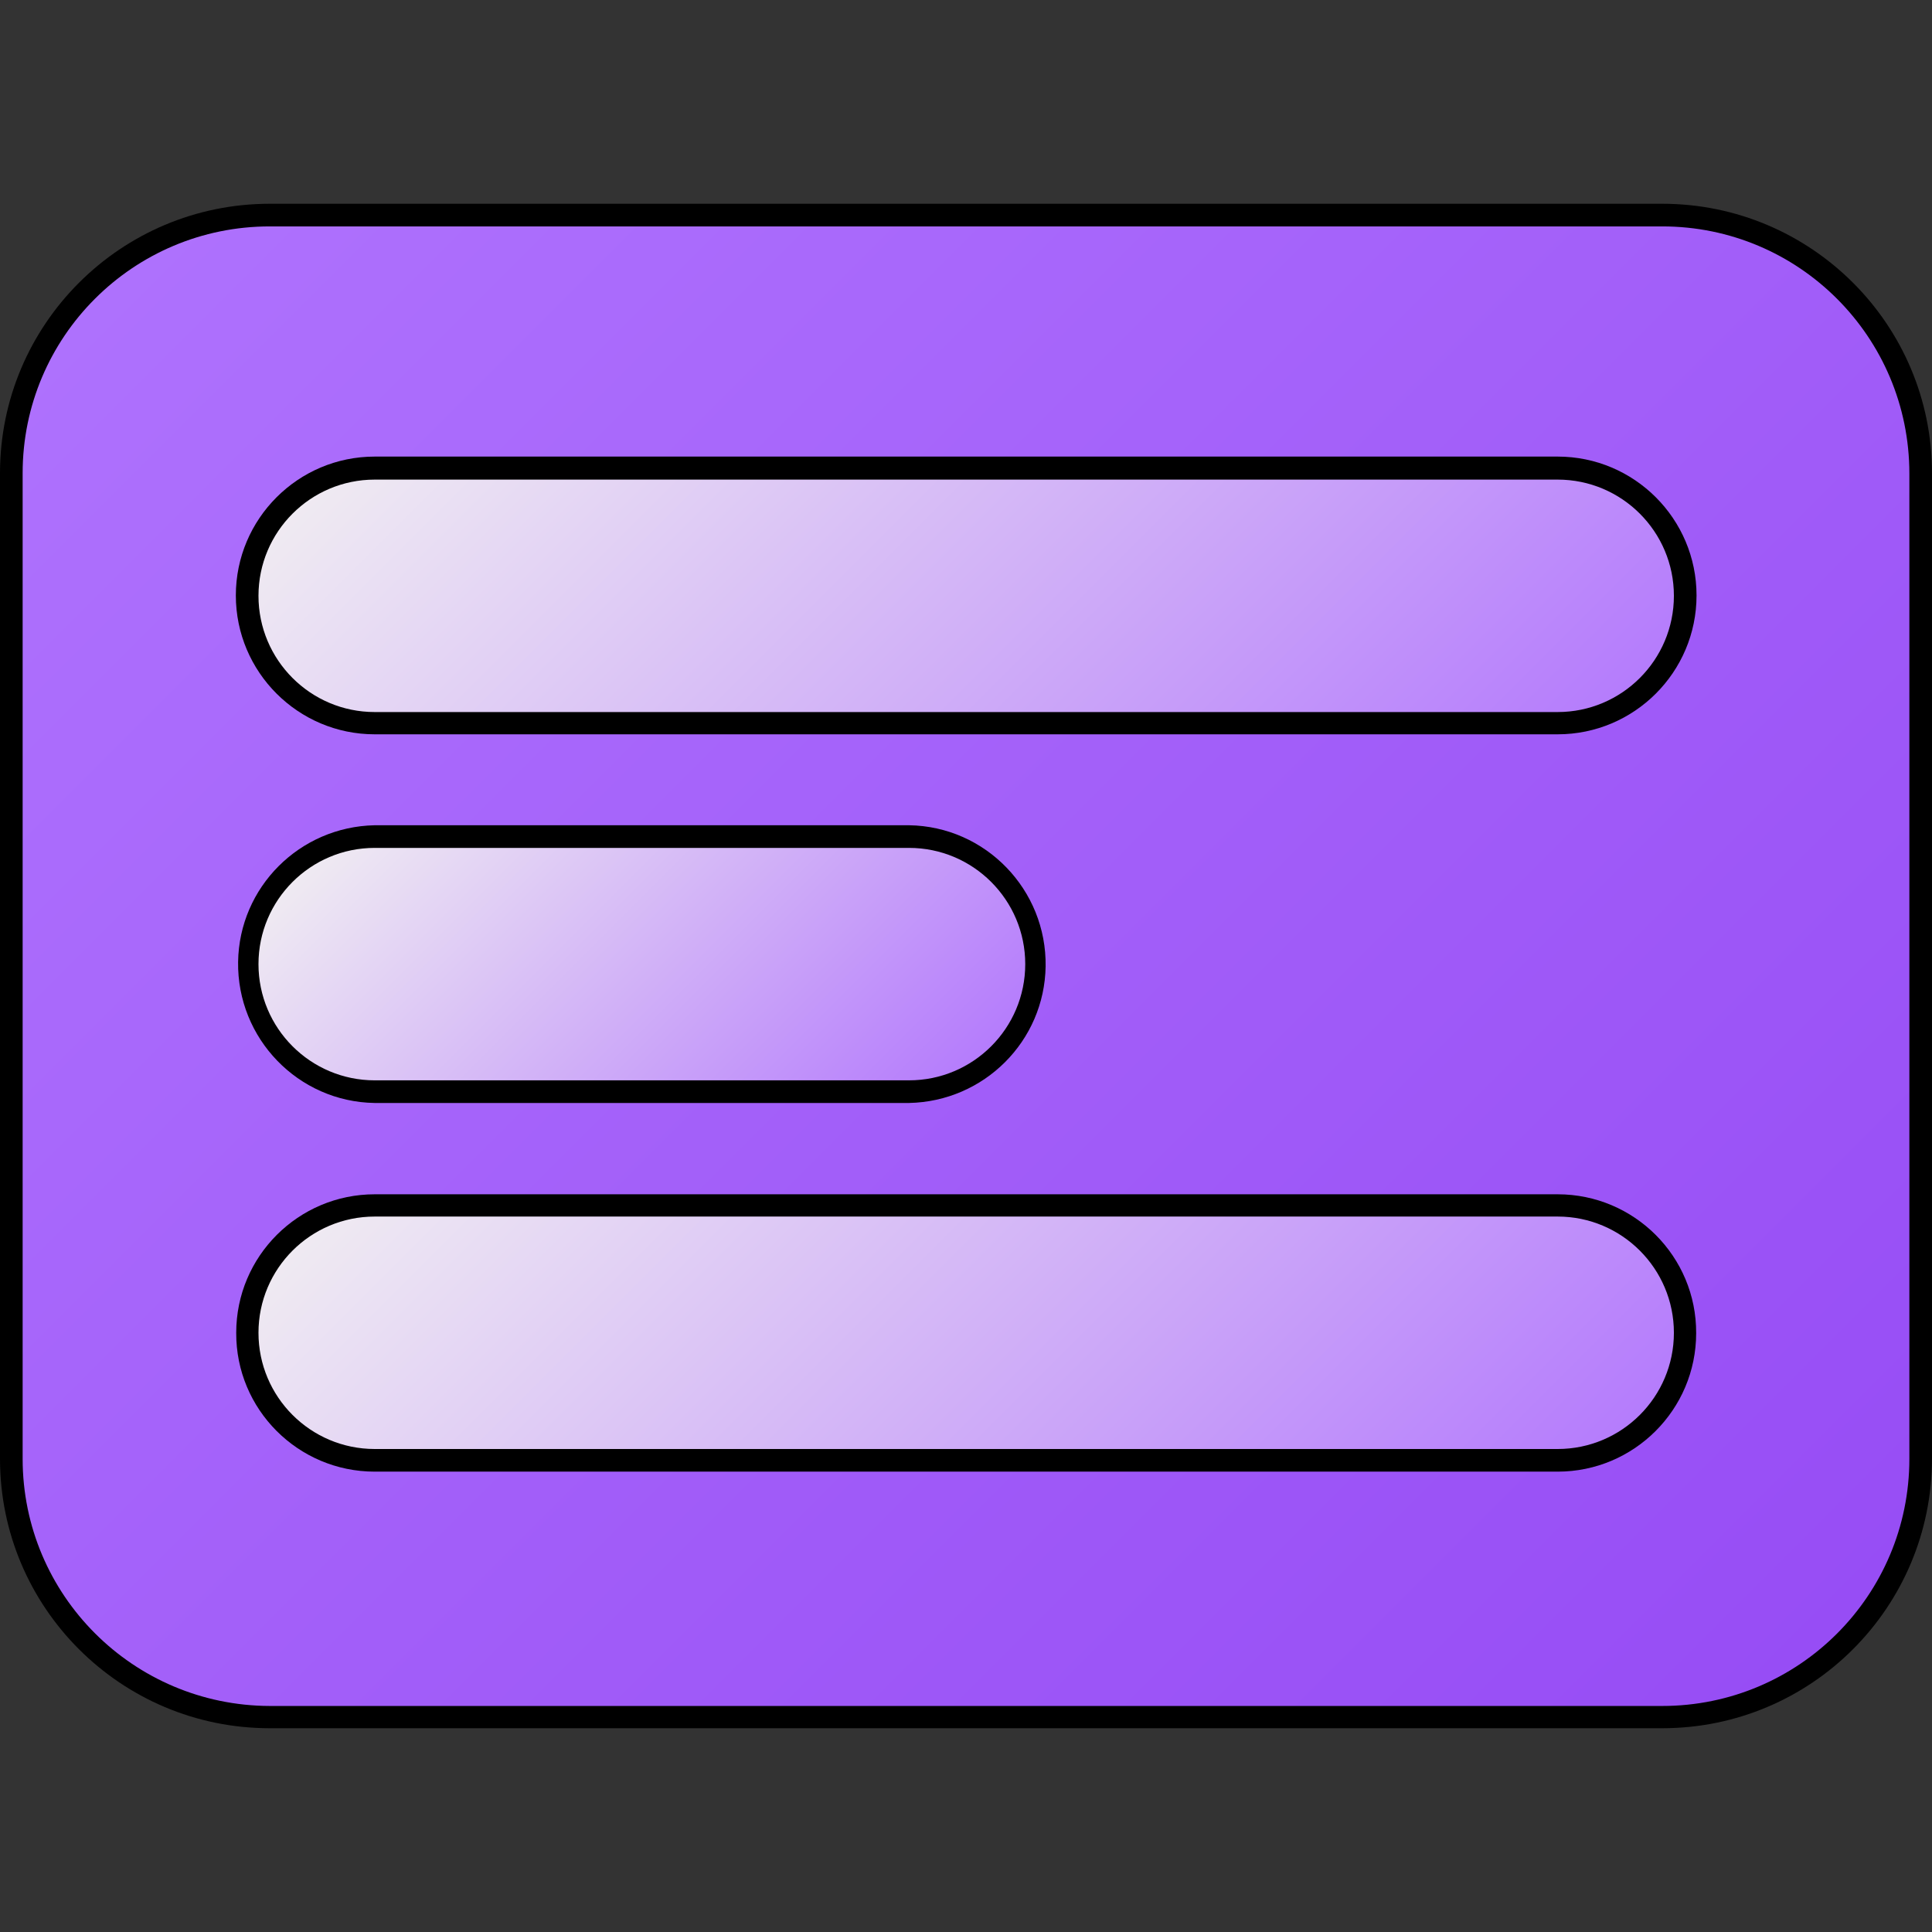 <svg xmlns="http://www.w3.org/2000/svg" xmlns:xlink="http://www.w3.org/1999/xlink" id="Layer_1" viewBox="0 0 512 512"><rect x="0" y="0" width="512" height="512" fill="#333333" stroke="none"/><linearGradient id="SVGID_1_" gradientTransform="matrix(1 0 0 -1 0 513.91)" gradientUnits="userSpaceOnUse" x1="52.159" x2="459.841" y1="461.756" y2="54.064"><stop offset="0" stop-color="#ae71fd"></stop><stop offset="1" stop-color="#974df5"></stop></linearGradient><linearGradient id="lg1"><stop offset="0" stop-color="#efeaf2"></stop><stop offset="1" stop-color="#b57cfc"></stop></linearGradient><linearGradient id="SVGID_00000031902016833403926480000001917849754243414428_" gradientTransform="matrix(1 0 0 -1 0 513.91)" gradientUnits="userSpaceOnUse" x1="155.879" x2="356.121" xlink:href="#lg1" y1="456.176" y2="255.934"></linearGradient><linearGradient id="SVGID_00000181809920508022555830000007332185086128296368_" gradientTransform="matrix(1 0 0 -1 0 513.91)" gradientUnits="userSpaceOnUse" x1="112.913" x2="227.207" xlink:href="#lg1" y1="315.557" y2="201.253"></linearGradient><linearGradient id="SVGID_00000089558560371183342210000015161393385869026191_" gradientTransform="matrix(1 0 0 -1 0 513.91)" gradientUnits="userSpaceOnUse" x1="155.879" x2="356.121" xlink:href="#lg1" y1="260.866" y2="60.624"></linearGradient><g id="Layer_2_00000031899870764678429910000000797567533974851504_"><g id="Layer_1_copy"><g id="_138"><path d="m512 125.4v261.1c0 39.5-32 71.5-71.5 71.5h-369c-39.5 0-71.5-32-71.5-71.4v-261.2c0-39.4 32-71.4 71.5-71.4h369c39.5 0 71.5 32 71.5 71.4z"></path><path d="m71.5 60h369c36.2 0 65.5 29.3 65.5 65.5v261.1c0 36.2-29.3 65.5-65.5 65.5h-369c-36.2-.1-65.5-29.4-65.5-65.5v-261.2c0-36.1 29.3-65.4 65.5-65.4z" fill="url(#SVGID_1_)"></path><path d="m99.3 194.6c-20.3 0-36.8-16.5-36.8-36.8s16.5-36.8 36.8-36.8h313.5c20.3 0 36.8 16.5 36.8 36.8s-16.5 36.8-36.8 36.8z"></path><path d="m99.3 127.1h313.5c17 0 30.8 13.8 30.8 30.8 0 17-13.8 30.8-30.8 30.8h-313.5c-17 0-30.8-13.8-30.8-30.8 0-17 13.8-30.8 30.8-30.8z" fill="url(#SVGID_00000031902016833403926480000001917849754243414428_)"></path><path d="m99.3 292.3c-20.3-.3-36.5-17.1-36.2-37.4.3-19.8 16.3-35.8 36.2-36.2h141.6c20.3.3 36.5 17.1 36.2 37.4-.3 19.8-16.3 35.8-36.2 36.2z"></path><path d="m99.3 224.7h141.6c17 0 30.8 13.8 30.8 30.8 0 17-13.8 30.8-30.8 30.8h-141.6c-17 0-30.8-13.8-30.8-30.8 0-17 13.8-30.8 30.8-30.8z" fill="url(#SVGID_00000181809920508022555830000007332185086128296368_)"></path><path d="m99.3 390c-20.3 0-36.8-16.5-36.7-36.8 0-20.3 16.5-36.7 36.7-36.7h313.5c20.3 0 36.8 16.5 36.7 36.8 0 20.3-16.5 36.7-36.7 36.7z"></path><path d="m99.3 322.4h313.5c17 0 30.8 13.8 30.8 30.8 0 17-13.8 30.8-30.8 30.8h-313.5c-17 0-30.8-13.8-30.8-30.8 0-17 13.8-30.8 30.8-30.8z" fill="url(#SVGID_00000089558560371183342210000015161393385869026191_)"></path></g></g></g></svg>